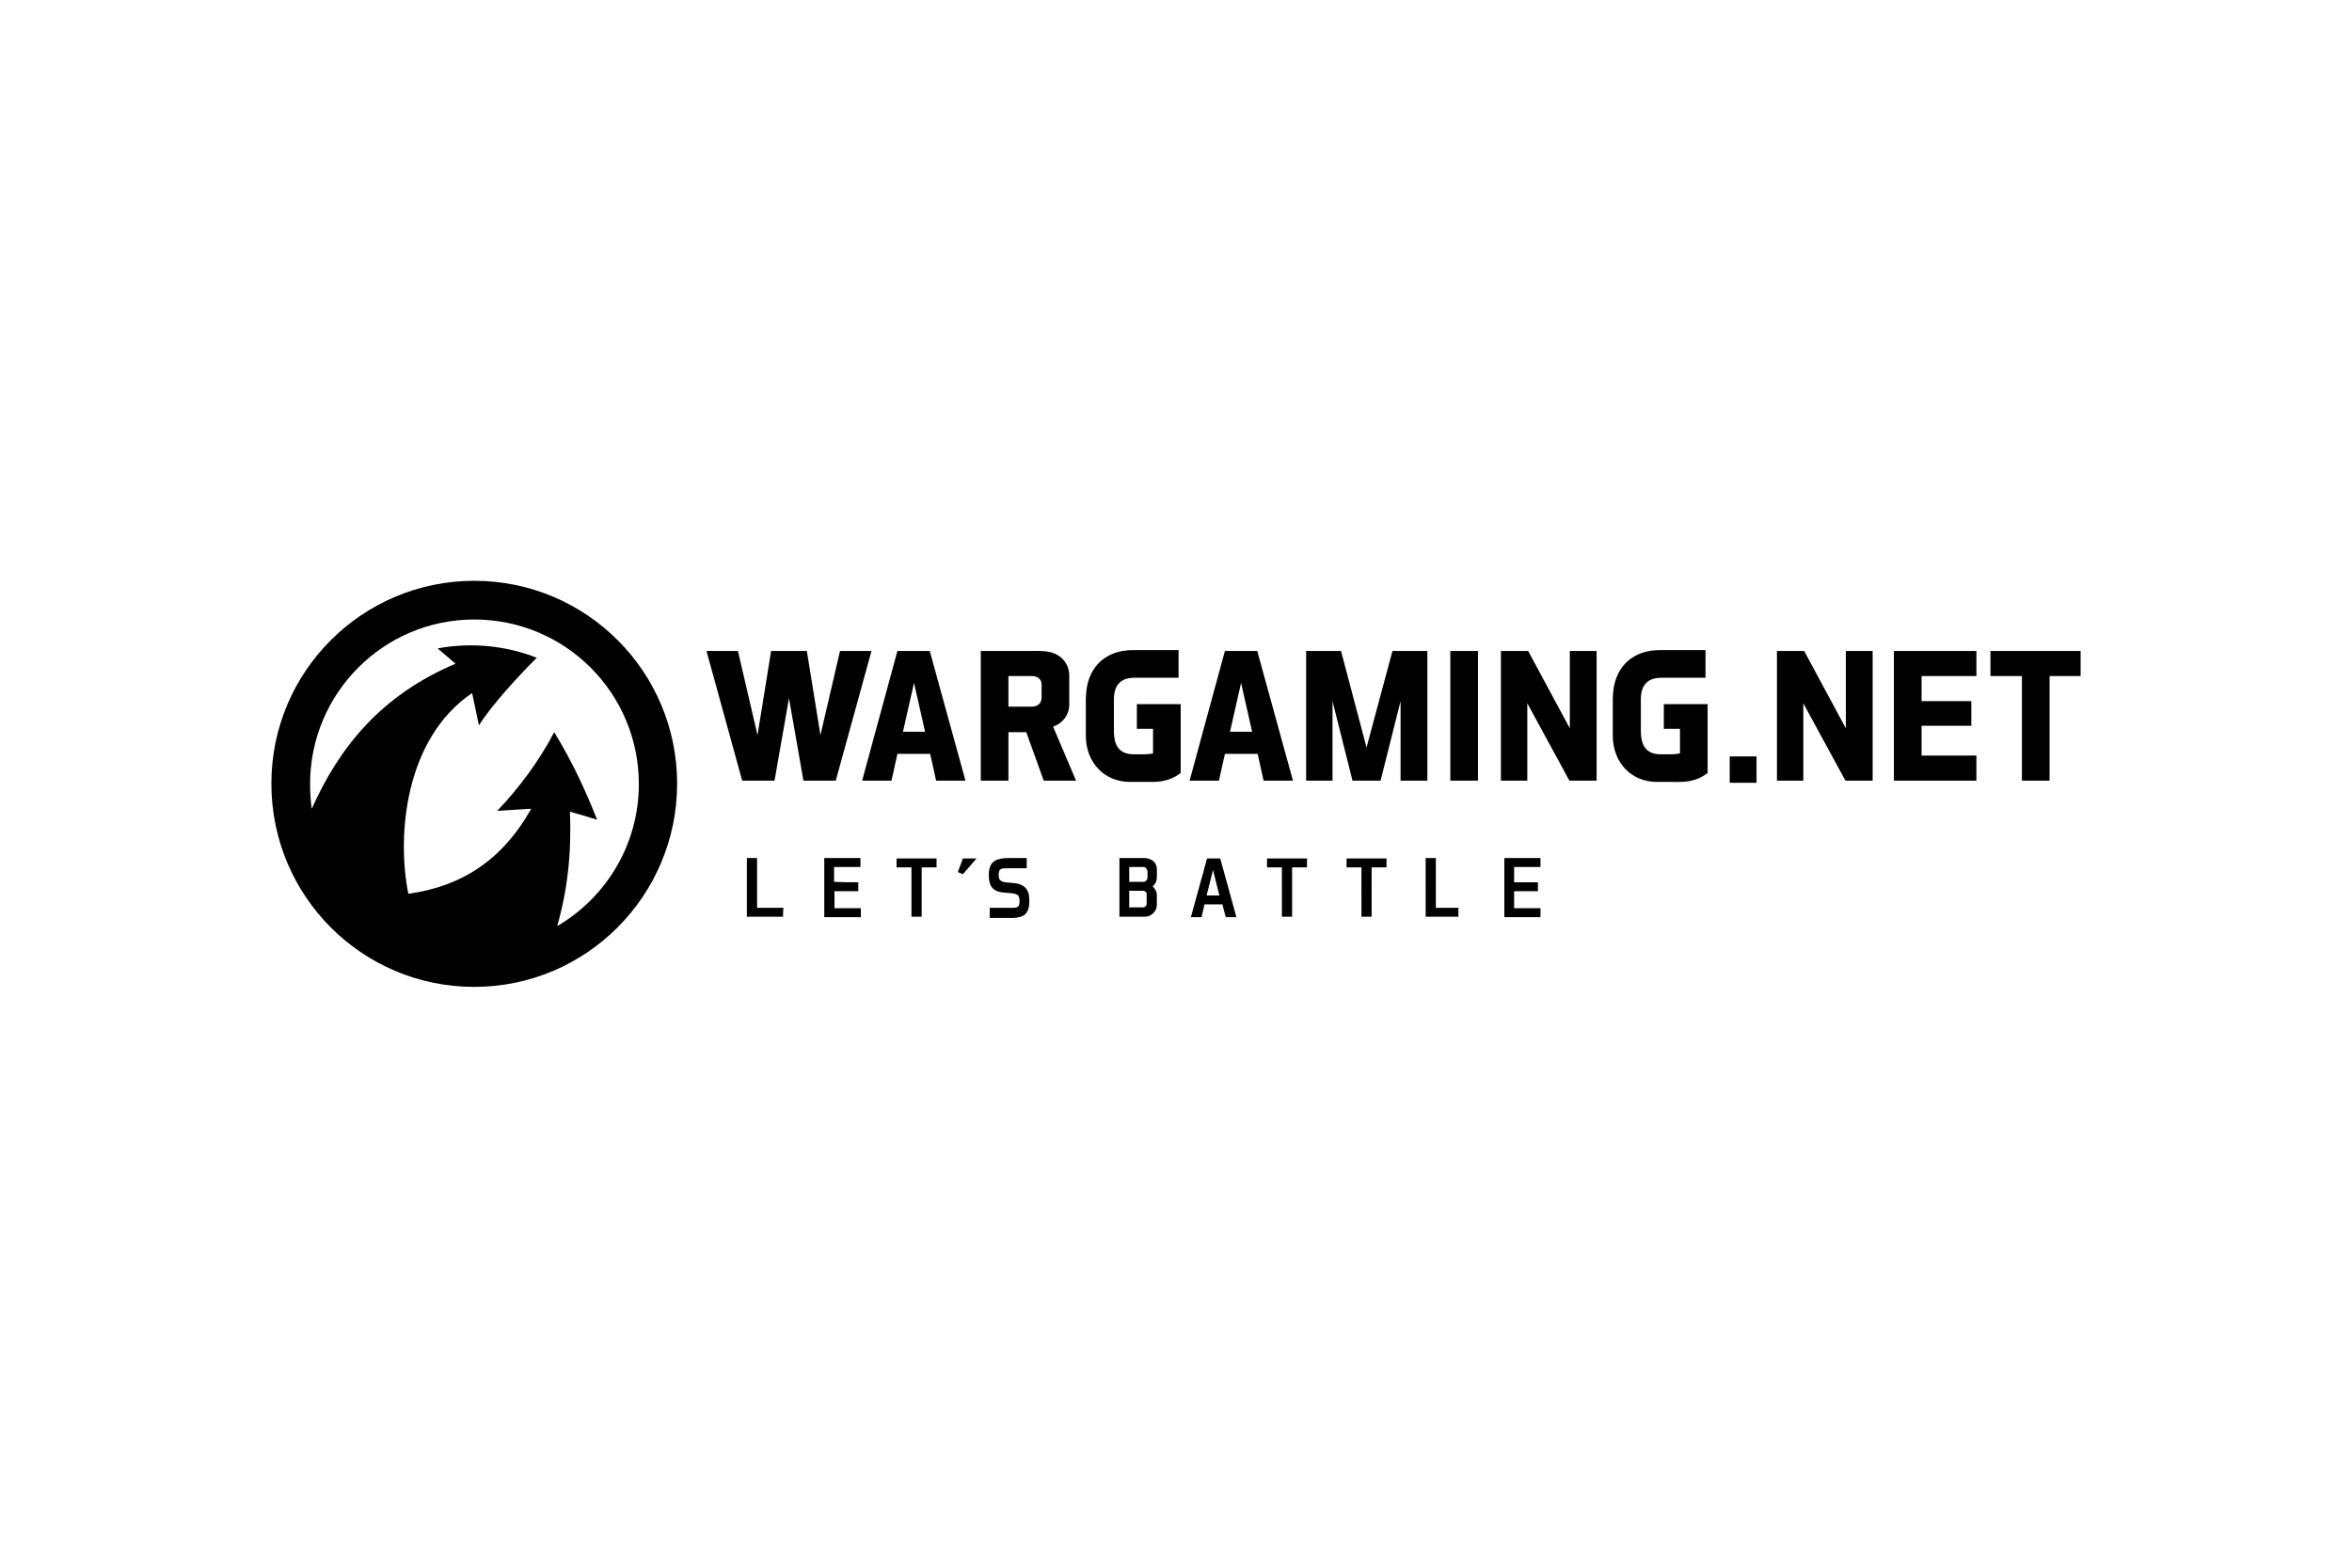 <svg xmlns="http://www.w3.org/2000/svg" height="800" width="1200" viewBox="-63.81 -23.875 553.02 143.25"><path d="M47.7 0c26.4 0 47.7 21.4 47.7 47.7 0 26.3-21.3 47.8-47.7 47.8C21.3 95.5 0 74.1 0 47.7S21.4 0 47.7 0zm0 9.1c21.4 0 38.7 17.3 38.7 38.7 0 14.2-7.7 26.7-19.2 33.4 2.4-8.4 3.4-17 3-26.9 2.5.7 3.9 1.1 6.4 1.9-2.9-7.3-6-13.9-10.1-20.6C62.9 42.5 58 49 53.1 54.1l8-.5c-6.9 12.3-16.6 18.3-28.9 20-2.8-13.9-.7-36.6 15-47.2l1.6 7.6c3.1-4.9 9.1-11.4 13.6-15.9-7.1-2.8-15.3-3.7-23.3-2.2 1.3 1.1 2.9 2.5 4.2 3.6C25.6 27 15.9 39.3 9.5 53.6c-.3-1.9-.4-3.9-.4-5.8 0-21.4 17.3-38.7 38.6-38.7z" clip-rule="evenodd" fill-rule="evenodd"/><path d="M138 70.9V73h-5.6v4h6.2v2.1H130V65.2h8.5v2.1h-6.2v3.5c1.9.1 3.8.1 5.7.1zM120.3 79h-8.5V65.2h2.4v11.7h6.2c-.1.7-.1 1.4-.1 2.1zm45.5-13.7l-3.2 3.7c-.4-.2-.8-.3-1.2-.5l1.2-3.2h3.2zm5.7 2.5c-.3.2-.5.6-.5 1.3 0 1.2.4 1.6 1.5 1.8l2.2.2c2.2.2 3.5 1.4 3.5 3.8v.8c0 .6-.1 1.2-.3 1.7-.2.5-.5.9-.9 1.2-.5.4-1.1.5-1.7.6-.6.1-1.3.1-1.9.1h-4.5v-2.4h5.5c1 0 1.6-.2 1.5-1.7 0-.7-.2-1.1-.4-1.3-.3-.2-.7-.3-1.2-.4l-2.3-.2c-.8-.1-1.7-.3-2.3-.9-.6-.6-1-1.5-1-3v-.7c.1-1.5.6-2.4 1.5-2.9s2.1-.6 3.3-.6h4.1v2.4h-4.4c-.8 0-1.4 0-1.7.2zM199.4 79V65.2h6c.5 0 1.2.2 1.8.6.6.4 1 1.1 1 2.2v1.7c0 1.2-.6 1.8-1 2.2.4.3 1 1 1 2.1v2.2c0 1.5-1.3 2.8-2.8 2.8zm6.2-5.8c-.1-.1-.4-.3-.6-.3h-3.3v3.9h3.3c.2 0 .4-.1.6-.3.1-.1.2-.3.2-.6v-2.1c.1-.1 0-.4-.2-.6zm.1-5.6c-.2-.2-.4-.3-.7-.3h-3.3v3.5h3.4c.2 0 .4-.1.6-.3.2-.2.3-.5.3-.7v-1.6c-.1-.1-.2-.4-.3-.6zm86.5 3.3h5.6V73h-5.6v4h6.2v2.1h-8.5V65.2h8.5v2.1h-6.2zM279.1 79h-7.7V65.2h2.4v11.7h5.3V79zm-16.9-11.6h-3.5V79h-2.4V67.4h-3.5v-2.1h9.4v2.1zm-18.7 0H240V79h-2.4V67.4h-3.5v-2.1h9.4v2.1zm-24.1 8.7l-.7 3h-2.5l3.8-13.8h3.1l3.8 13.8h-2.5l-.8-3zm.5-2.1h3l-1.5-6zm-63.5-6.6h-3.5V79h-2.4V67.4H147v-2.1h9.4v2.1zM132.7 47l8.4-30.5h-7.4l-4.6 19.8-3.2-19.8h-8.4l-3.2 19.8-4.6-19.8h-7.4l8.4 30.5h7.6l3.4-19.4 3.4 19.4zm13.1 0l1.4-6.3h7.7l1.4 6.3h6.9l-8.4-30.5h-7.6L138.9 47zm5.3-23l2.6 11.5h-5.2zm22.2 11.6h4.2l4.1 11.4h7.6l-5.4-12.7c2.3-.8 3.8-2.8 3.8-5.2v-6.8c0-2.8-1.9-4.9-4.4-5.5-1.6-.4-3.2-.3-4.9-.3h-11.5V47h6.5zm0-13.2h5.5c1.2 0 2.3.6 2.3 2v3c0 1.5-1 2.2-2.3 2.2h-5.5zm33.8 24.9c3.2 0 5.1-.9 6.7-2.1V29h-10.3v5.8h3.8v5.8c-.6.1-1.3.2-2 .2h-2.6c-3.7 0-4.6-2.6-4.6-5.4v-7.6c0-2.9 1.3-5 4.8-5h10.4v-6.5h-10.8c-6 0-10.3 3.6-10.9 9.8 0 .5-.1 1-.1 1.5v8.8c0 6.4 4.4 10.9 10.4 10.9zm15.7-.3l1.4-6.3h7.7l1.4 6.3h6.9l-8.4-30.5h-7.6L215.9 47zm5.2-23l2.6 11.5h-5.2zm43.8 23V16.5h-8.2l-6.1 22.7-6-22.7h-8.2V47h6.2V28.3l4.7 18.7h6.6l4.7-18.7V47zm5.4-30.5V47h6.5V16.5zm28.1 0v18.2l-9.8-18.2h-6.4V47h6.2V28.8l9.9 18.2h6.4V16.5zm64.9 0v18.2l-9.8-18.2H354V47h6.2V28.8l9.9 18.2h6.4V16.5zm17.8 5.9h12.9v-5.9h-19.4V47h19.4v-5.9H388v-7h11.7v-5.8H388zm16.2-5.9v5.9h7.4V47h6.5V22.4h7.3v-5.9zM331 47.3c3.2 0 5.1-.9 6.7-2.1V29h-10.3v5.8h3.8v5.8c-.6.1-1.3.2-2 .2h-2.6c-3.7 0-4.6-2.6-4.6-5.4v-7.6c0-2.9 1.3-5 4.8-5h10.4v-6.5h-10.8c-6 0-10.3 3.6-10.9 9.8 0 .5-.1 1-.1 1.5v8.8c0 6.4 4.4 10.9 10.4 10.9z"/><path clip-rule="evenodd" fill-rule="evenodd" d="M349.2 47.5h-6.3v-6.2h6.3z"/></svg>